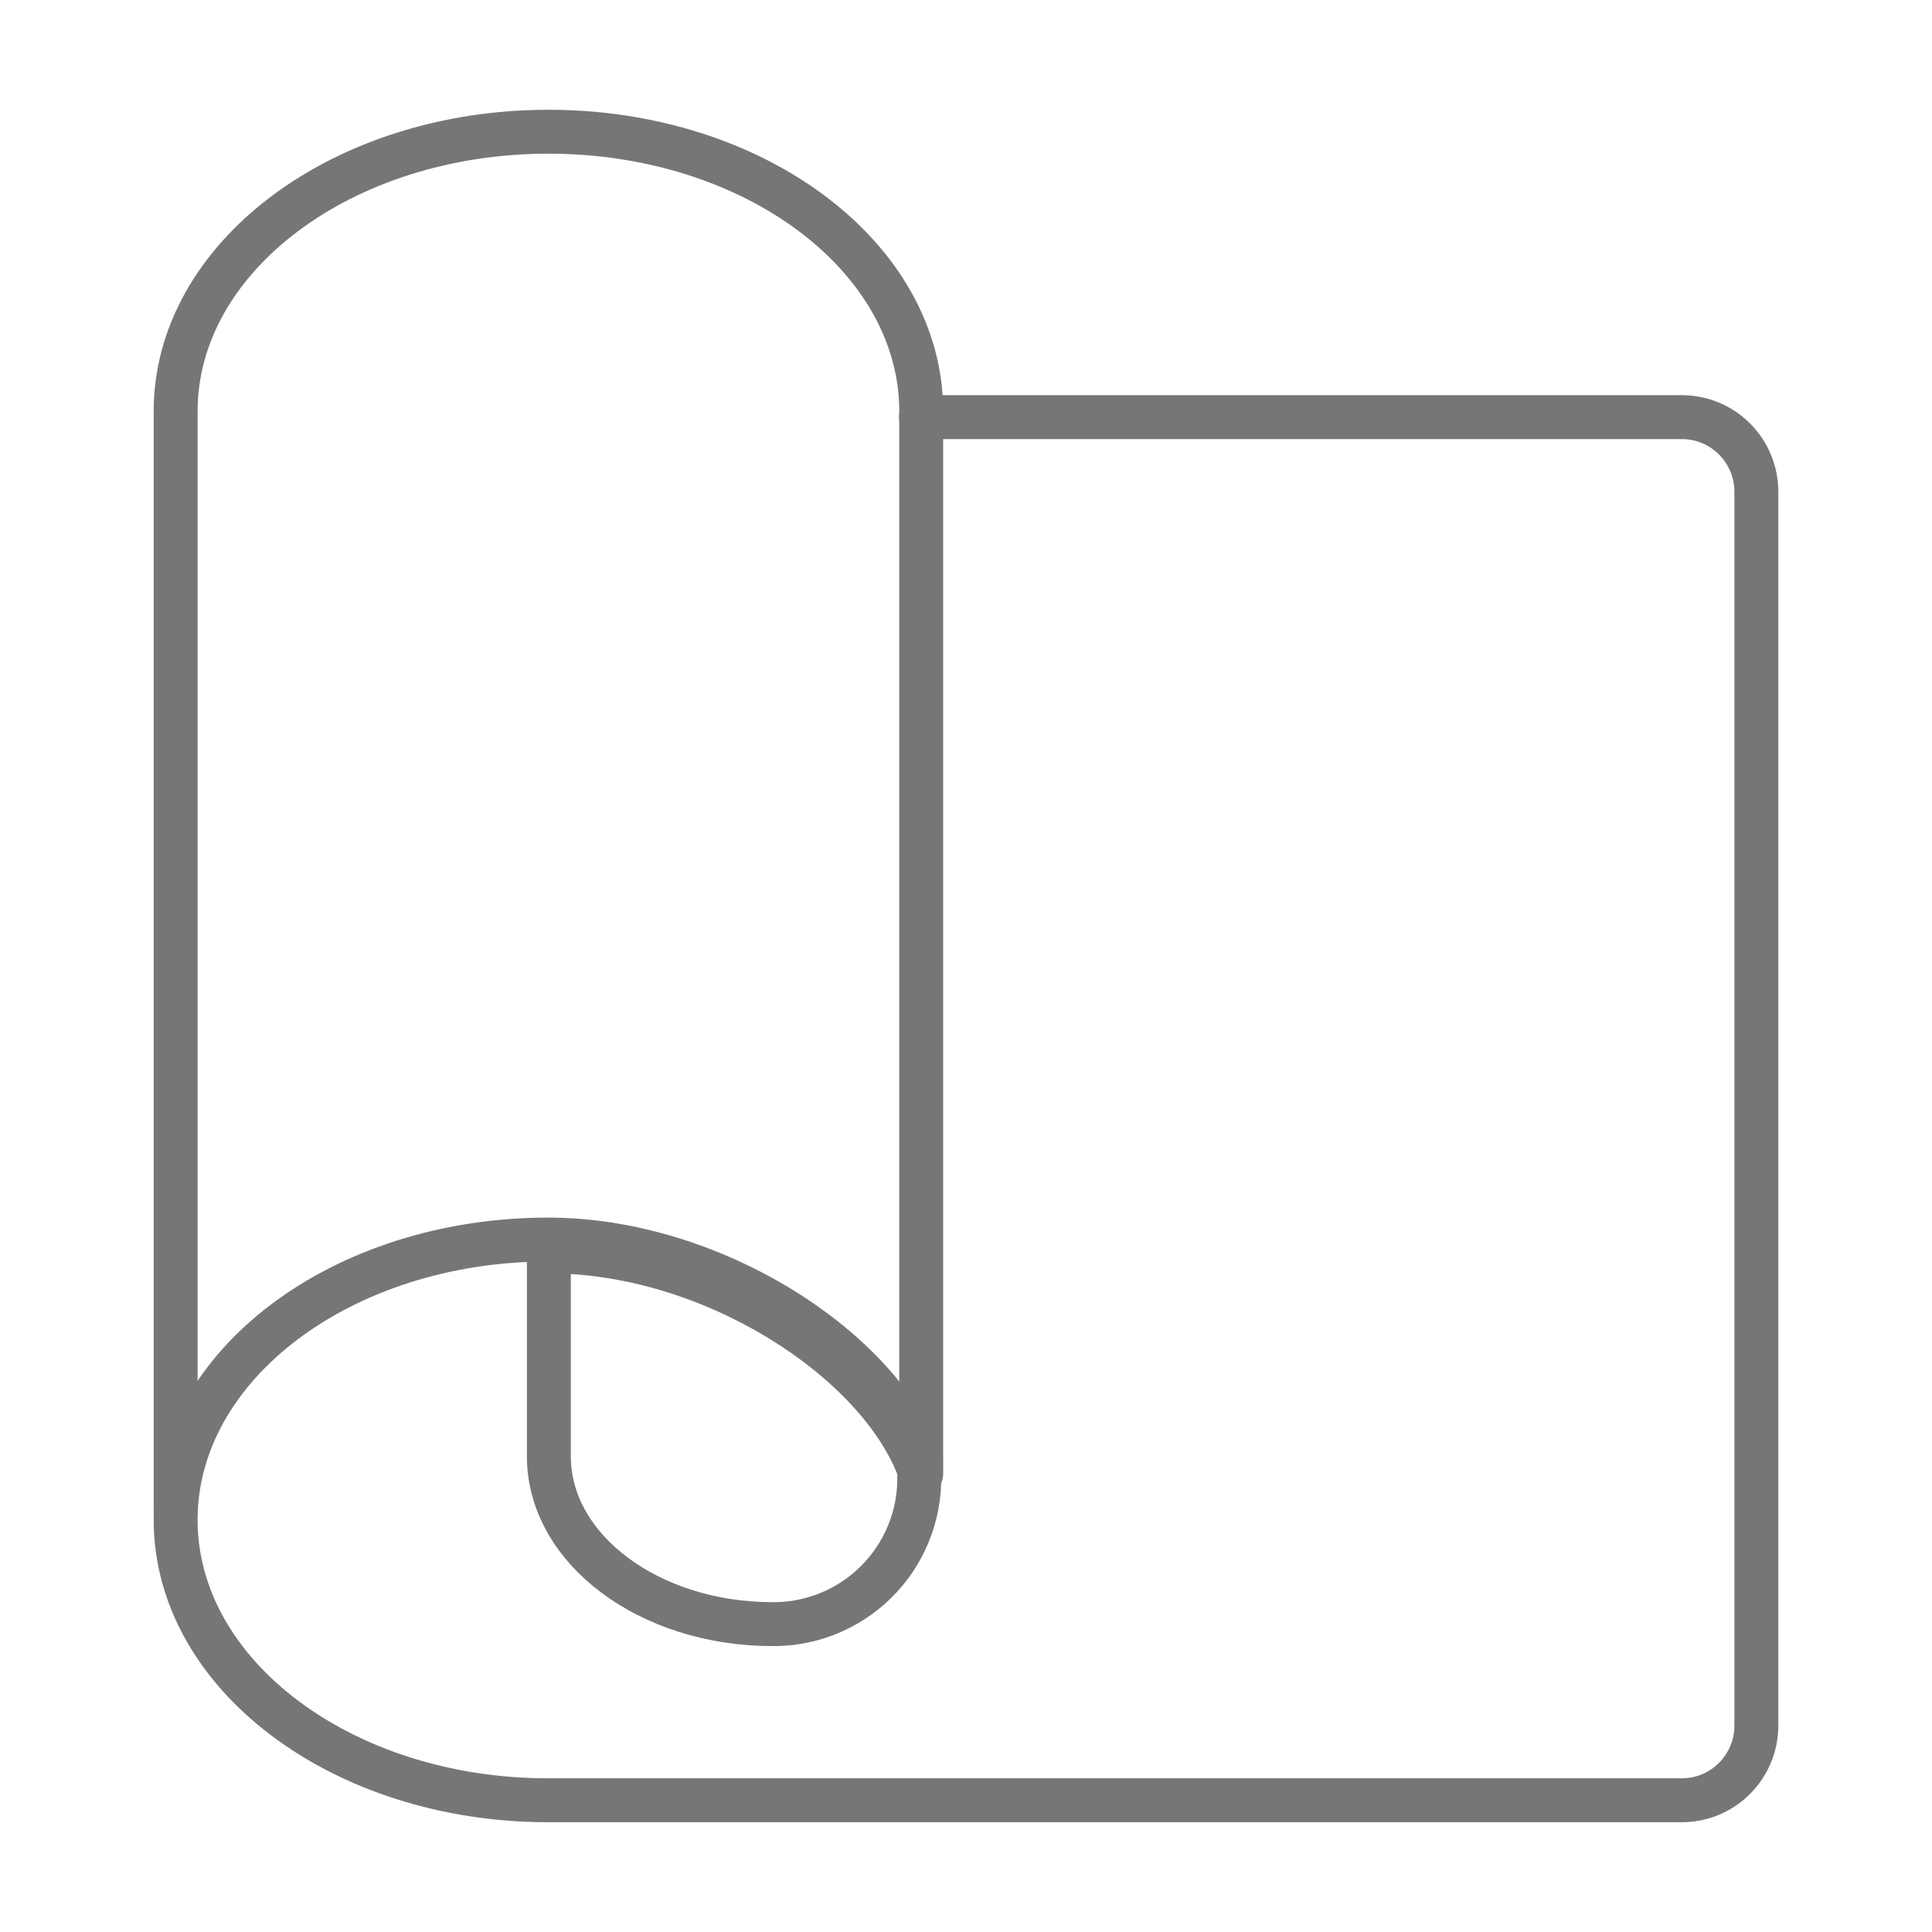 <?xml version="1.0" encoding="UTF-8"?>
<svg width="88px" height="88px" viewBox="0 0 88 88" version="1.1" xmlns="http://www.w3.org/2000/svg" xmlns:xlink="http://www.w3.org/1999/xlink">
    <title>Icons/88x88/material@2x</title>
    <g id="Symbols" stroke="none" stroke-width="1" fill="none" fill-rule="evenodd">
        <g id="Icons/88x88/material">
            <rect id="Box" x="0" y="0" width="88" height="88"></rect>
            <g id="icon" transform="translate(8, 6)" stroke="#767676" stroke-linecap="round" stroke-linejoin="round" stroke-width="2">
                <path d="M33.96,61.13 L33.96,12.737 C33.96,5.703 26.357,0 16.98,0 C7.603,0 0,5.703 0,12.737 L0,62.827" id="Path"></path>
                <path d="M17,51 L17,60.333 C17,64.553 21.56,67.977 27.187,67.977 L27.327,67.977 C29.142,67.952 30.868,67.184 32.103,65.853 C33.337,64.521 33.972,62.742 33.86,60.93 C31.98,55.93 24.433,51 17,51 Z" id="Path"></path>
                <path d="M33.951,13 L68.608,13 C70.481,13 72,14.523 72,16.403 L72,72.594 C72,74.474 70.482,75.998 68.608,76 L16.975,76 C7.598,76 0,70.281 0,63.228 C0,56.175 7.598,50.46 16.975,50.46 C24.537,50.46 32.251,55.567 33.951,60.675" id="Path"></path>
            </g>
        </g>
    </g>
</svg>